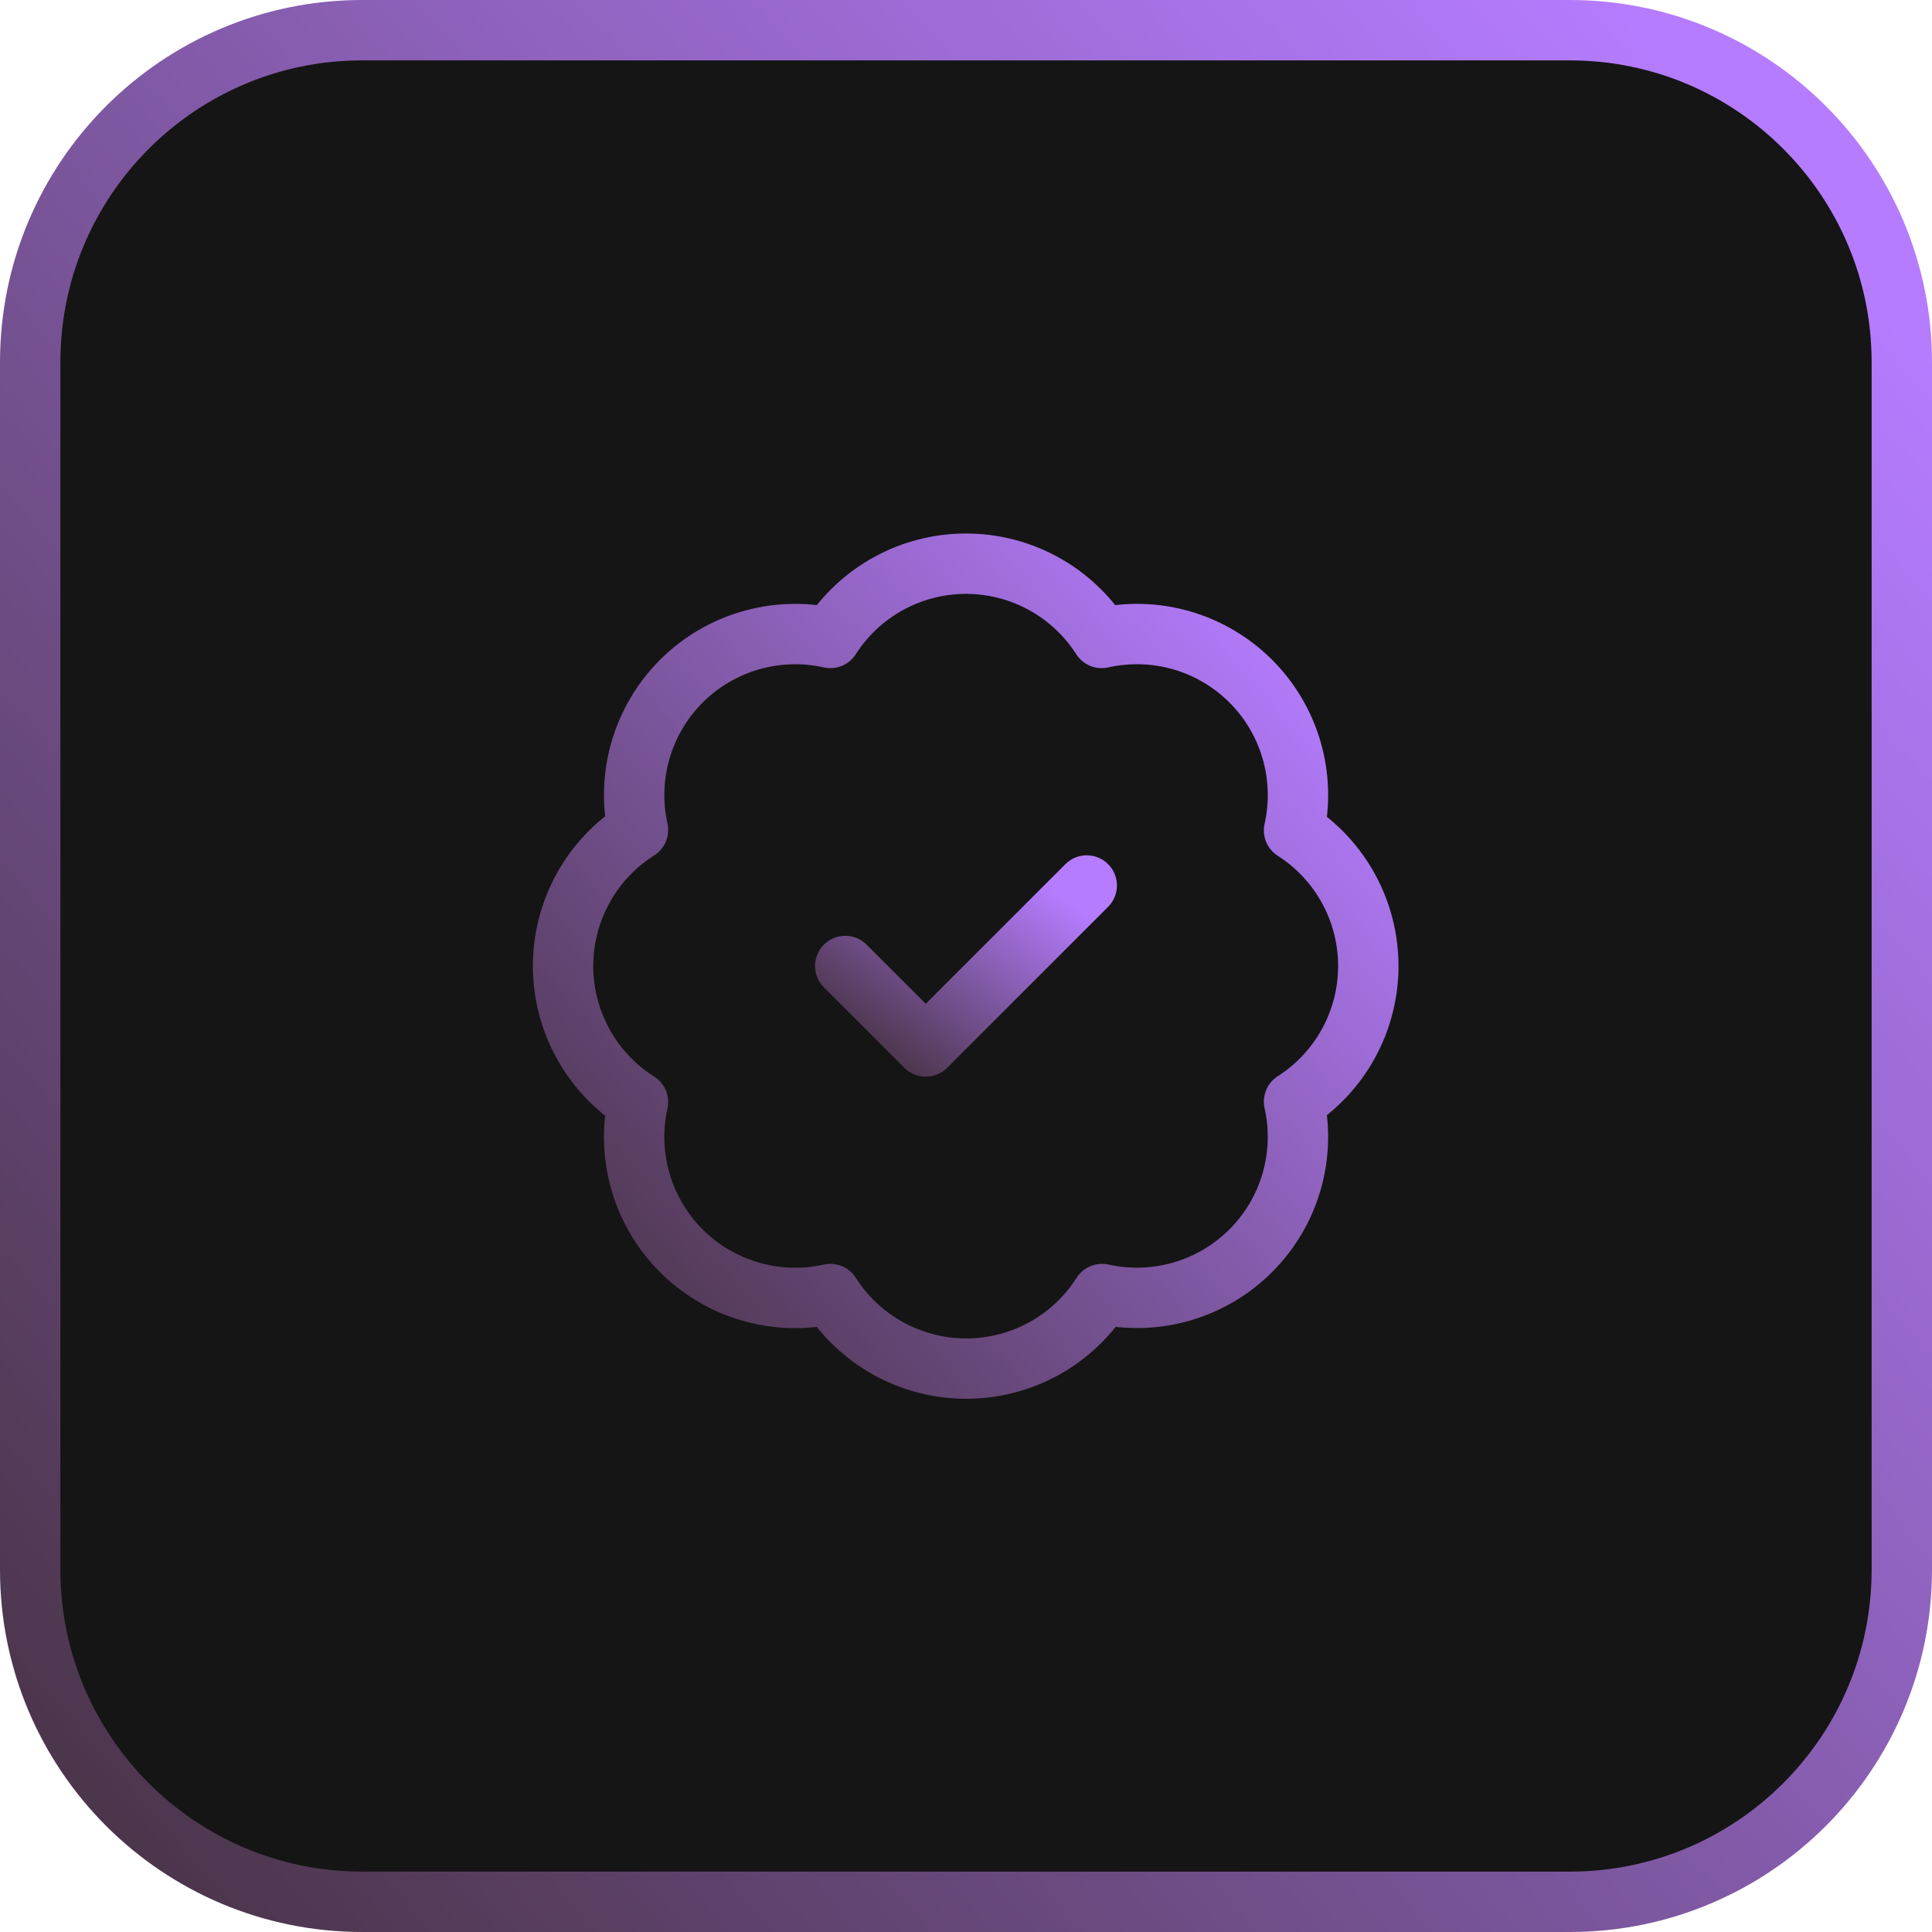 <svg width="64" height="64" viewBox="0 0 64 64" fill="none" xmlns="http://www.w3.org/2000/svg">
<path d="M12 1H52C58.075 1 63 5.925 63 12V52C63 58.075 58.075 63 52 63H12C5.925 63 1 58.075 1 52V12C1 5.925 5.925 1 12 1Z" fill="#151515"/>
<path d="M12 1H52C58.075 1 63 5.925 63 12V52C63 58.075 58.075 63 52 63H12C5.925 63 1 58.075 1 52V12C1 5.925 5.925 1 12 1Z" stroke="url(#paint0_linear_4_355)" stroke-width="2"/>
<path d="M21.134 27.493C20.939 26.617 20.969 25.705 21.221 24.843C21.472 23.981 21.937 23.197 22.573 22.562C23.209 21.928 23.994 21.465 24.857 21.215C25.719 20.965 26.631 20.937 27.507 21.133C27.989 20.379 28.654 19.758 29.439 19.328C30.224 18.898 31.105 18.673 32 18.673C32.895 18.673 33.776 18.898 34.562 19.328C35.347 19.758 36.011 20.379 36.494 21.133C37.371 20.936 38.284 20.964 39.148 21.214C40.012 21.465 40.799 21.93 41.435 22.566C42.071 23.202 42.536 23.988 42.786 24.852C43.036 25.716 43.064 26.629 42.867 27.507C43.621 27.989 44.242 28.653 44.672 29.439C45.102 30.224 45.327 31.105 45.327 32C45.327 32.895 45.102 33.776 44.672 34.561C44.242 35.347 43.621 36.011 42.867 36.493C43.063 37.37 43.035 38.281 42.786 39.144C42.536 40.006 42.072 40.792 41.438 41.427C40.804 42.063 40.019 42.528 39.157 42.78C38.295 43.031 37.384 43.061 36.507 42.867C36.025 43.624 35.36 44.247 34.574 44.679C33.787 45.111 32.904 45.337 32.007 45.337C31.11 45.337 30.227 45.111 29.44 44.679C28.654 44.247 27.989 43.624 27.507 42.867C26.631 43.063 25.719 43.035 24.857 42.785C23.994 42.535 23.209 42.072 22.573 41.438C21.937 40.803 21.472 40.019 21.221 39.157C20.969 38.295 20.939 37.383 21.134 36.507C20.373 36.026 19.747 35.36 19.314 34.572C18.88 33.784 18.652 32.9 18.652 32C18.652 31.101 18.88 30.216 19.314 29.428C19.747 28.64 20.373 27.974 21.134 27.493Z" stroke="url(#paint1_linear_4_355)" stroke-width="2" stroke-linecap="round" stroke-linejoin="round"/>
<path d="M28 32L30.667 34.667L36 29.333" stroke="url(#paint2_linear_4_355)" stroke-width="2" stroke-linecap="round" stroke-linejoin="round"/>
<defs>
<linearGradient id="paint0_linear_4_355" x1="61.389" y1="8.658" x2="2.394" y2="59.943" gradientUnits="userSpaceOnUse">
<stop stop-color="#B57CFF"/>
<stop offset="1" stop-color="#4B354A"/>
</linearGradient>
<linearGradient id="paint1_linear_4_355" x1="44.239" y1="22.28" x2="19.658" y2="43.657" gradientUnits="userSpaceOnUse">
<stop stop-color="#B57CFF"/>
<stop offset="1" stop-color="#4B354A"/>
</linearGradient>
<linearGradient id="paint2_linear_4_355" x1="35.674" y1="30.055" x2="30.879" y2="36.307" gradientUnits="userSpaceOnUse">
<stop stop-color="#B57CFF"/>
<stop offset="1" stop-color="#4B354A"/>
</linearGradient>
</defs>
</svg>
